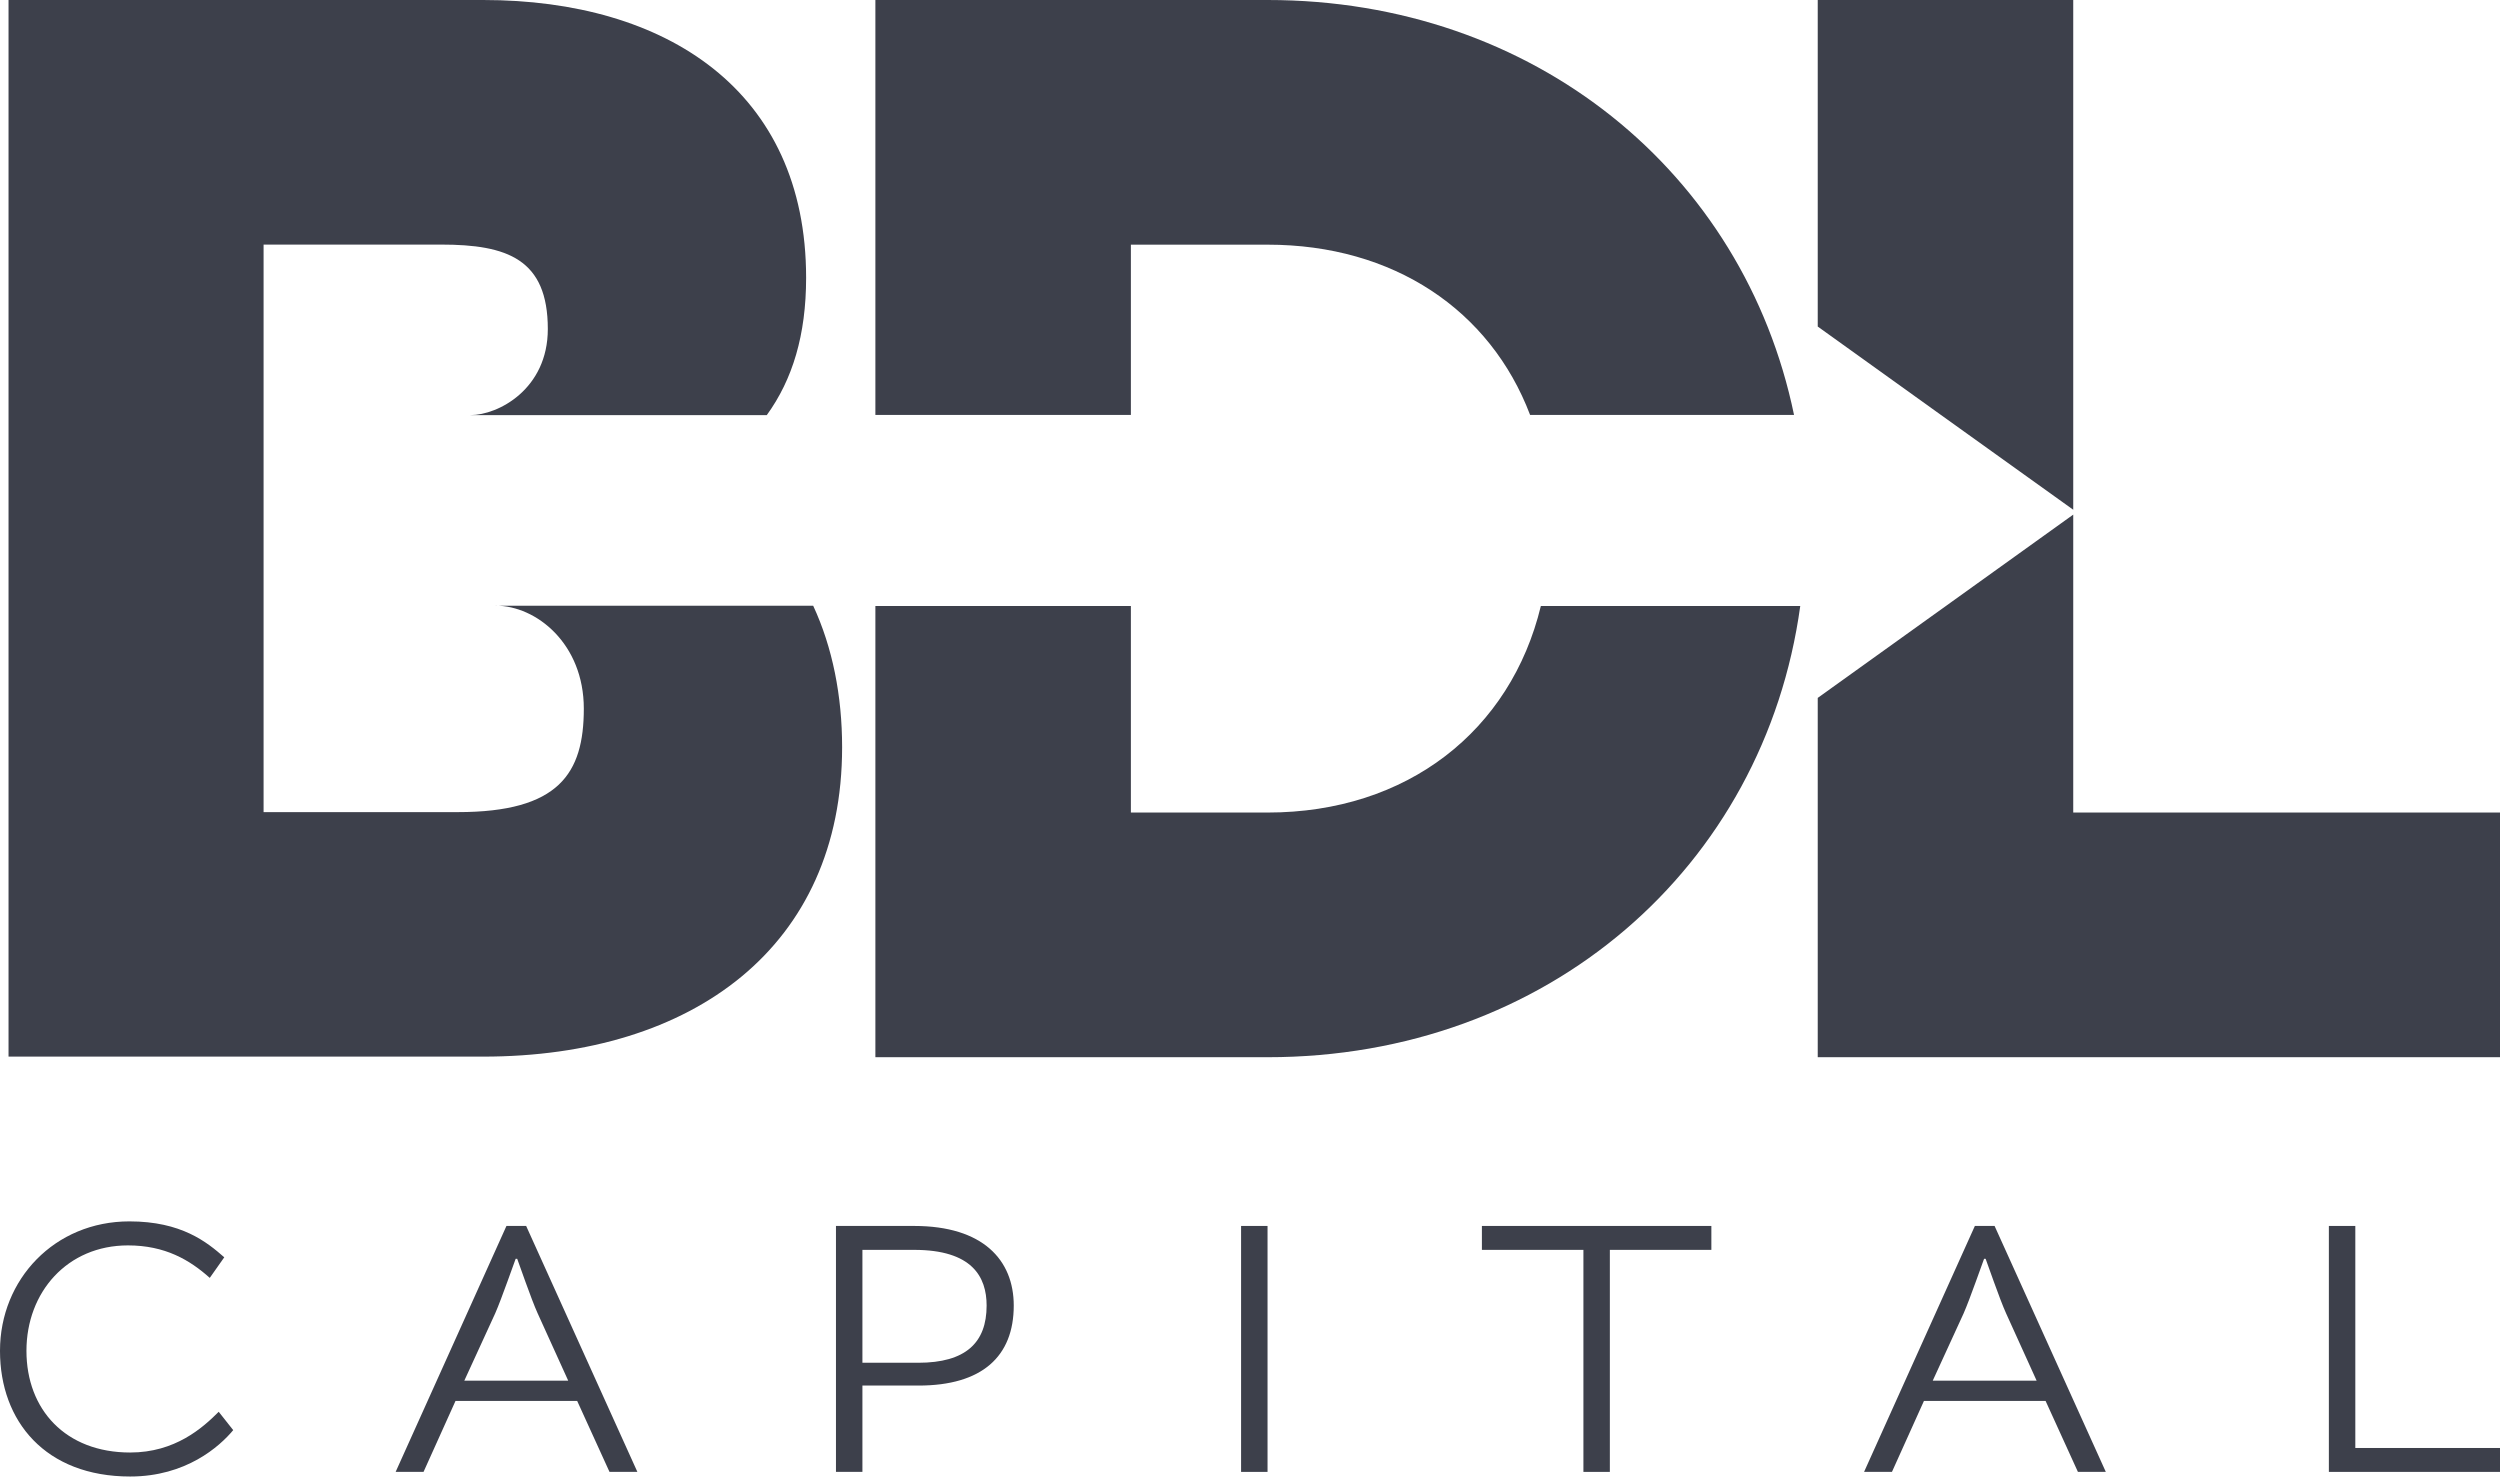 <svg width="150" height="89" viewBox="0 0 150 89" fill="none" xmlns="http://www.w3.org/2000/svg">
<g clip-path="url(#clip0_1476_411)">
<path d="M0 81.045C0 76.76 3.281 73.283 7.764 73.283C10.886 73.283 12.407 74.518 13.456 75.438L12.586 76.673C11.383 75.598 9.909 74.724 7.677 74.724C4.038 74.724 1.587 77.527 1.587 81.05C1.587 84.574 3.931 87.151 7.81 87.151C10.513 87.151 12.161 85.669 13.123 84.707L13.993 85.808C13.169 86.796 11.158 88.591 7.81 88.591C2.723 88.591 0 85.273 0 81.055V81.045Z" fill="#3D404B"/>
<path d="M31.569 73.557L38.243 88.314H36.57L34.63 84.055H27.331L25.412 88.314H23.738L30.387 73.557H31.569ZM27.864 82.841H34.093L32.26 78.803C31.881 77.975 31.098 75.686 31.032 75.527H30.94C30.873 75.681 30.09 77.949 29.711 78.803L27.858 82.841H27.864Z" fill="#3D404B"/>
<path d="M54.846 73.557C58.977 73.557 60.825 75.599 60.825 78.335C60.825 81.385 58.926 83.134 55.113 83.134H51.745V88.314H50.158V73.557H54.846ZM55.092 81.766C57.948 81.766 59.197 80.557 59.197 78.335C59.197 76.607 58.327 74.992 54.846 74.992H51.745V81.766H55.092Z" fill="#3D404B"/>
<path d="M76.052 73.557V88.314H74.465V73.557H76.052Z" fill="#3D404B"/>
<path d="M95.005 74.992H88.914V73.557H102.682V74.992H96.591V88.314H95.005V74.992Z" fill="#3D404B"/>
<path d="M119.675 73.557L126.349 88.314H124.675L122.735 84.055H115.437L113.517 88.314H111.844L118.492 73.557H119.675ZM115.969 82.841H122.198L120.366 78.803C119.987 77.975 119.204 75.686 119.137 75.527H119.045C118.979 75.681 118.195 77.949 117.817 78.803L115.964 82.841H115.969Z" fill="#3D404B"/>
<path d="M141.319 73.557V86.879H150V88.314H139.732V73.557H141.319Z" fill="#3D404B"/>
<path d="M76.057 48.753H67.853V36.361H52.523V63.433H76.057C92.835 63.433 105.855 52.05 108.015 36.361H92.451C90.644 43.851 84.43 48.753 76.052 48.753H76.057Z" fill="#3D404B"/>
<path d="M67.853 14.68H76.057C83.612 14.68 89.416 18.605 91.806 24.896H107.642C104.627 10.344 92.046 0 76.057 0H52.523V24.896H67.853V14.68Z" fill="#3D404B"/>
<path d="M124.394 48.751V47.188V36.36V30.877L116.752 36.36L109.064 41.874V47.188V63.432H150V48.751H124.394Z" fill="#3D404B"/>
<path d="M124.394 30.585V24.896V13.096V0H109.064V13.096V19.593L116.455 24.896L124.394 30.585Z" fill="#3D404B"/>
<path d="M29.737 36.34C32.188 36.34 35.029 38.63 35.029 42.518C35.029 46.407 33.54 48.727 27.469 48.727H15.815V14.675H26.466C30.443 14.675 32.869 15.55 32.869 19.742C32.869 23.347 29.89 24.906 28.227 24.906H46.008C47.553 22.771 48.367 20.102 48.367 16.666C48.367 5.437 39.983 0 28.99 0H0.512V63.397H28.99C41.606 63.397 50.527 56.787 50.527 44.833C50.527 41.757 49.954 38.851 48.792 36.346H29.737V36.34Z" fill="#3D404B"/>
</g>
<defs>
<clipPath id="clip0_1476_411">
<rect width="150" height="88.591" fill="white"/>
</clipPath>
</defs>
</svg>
